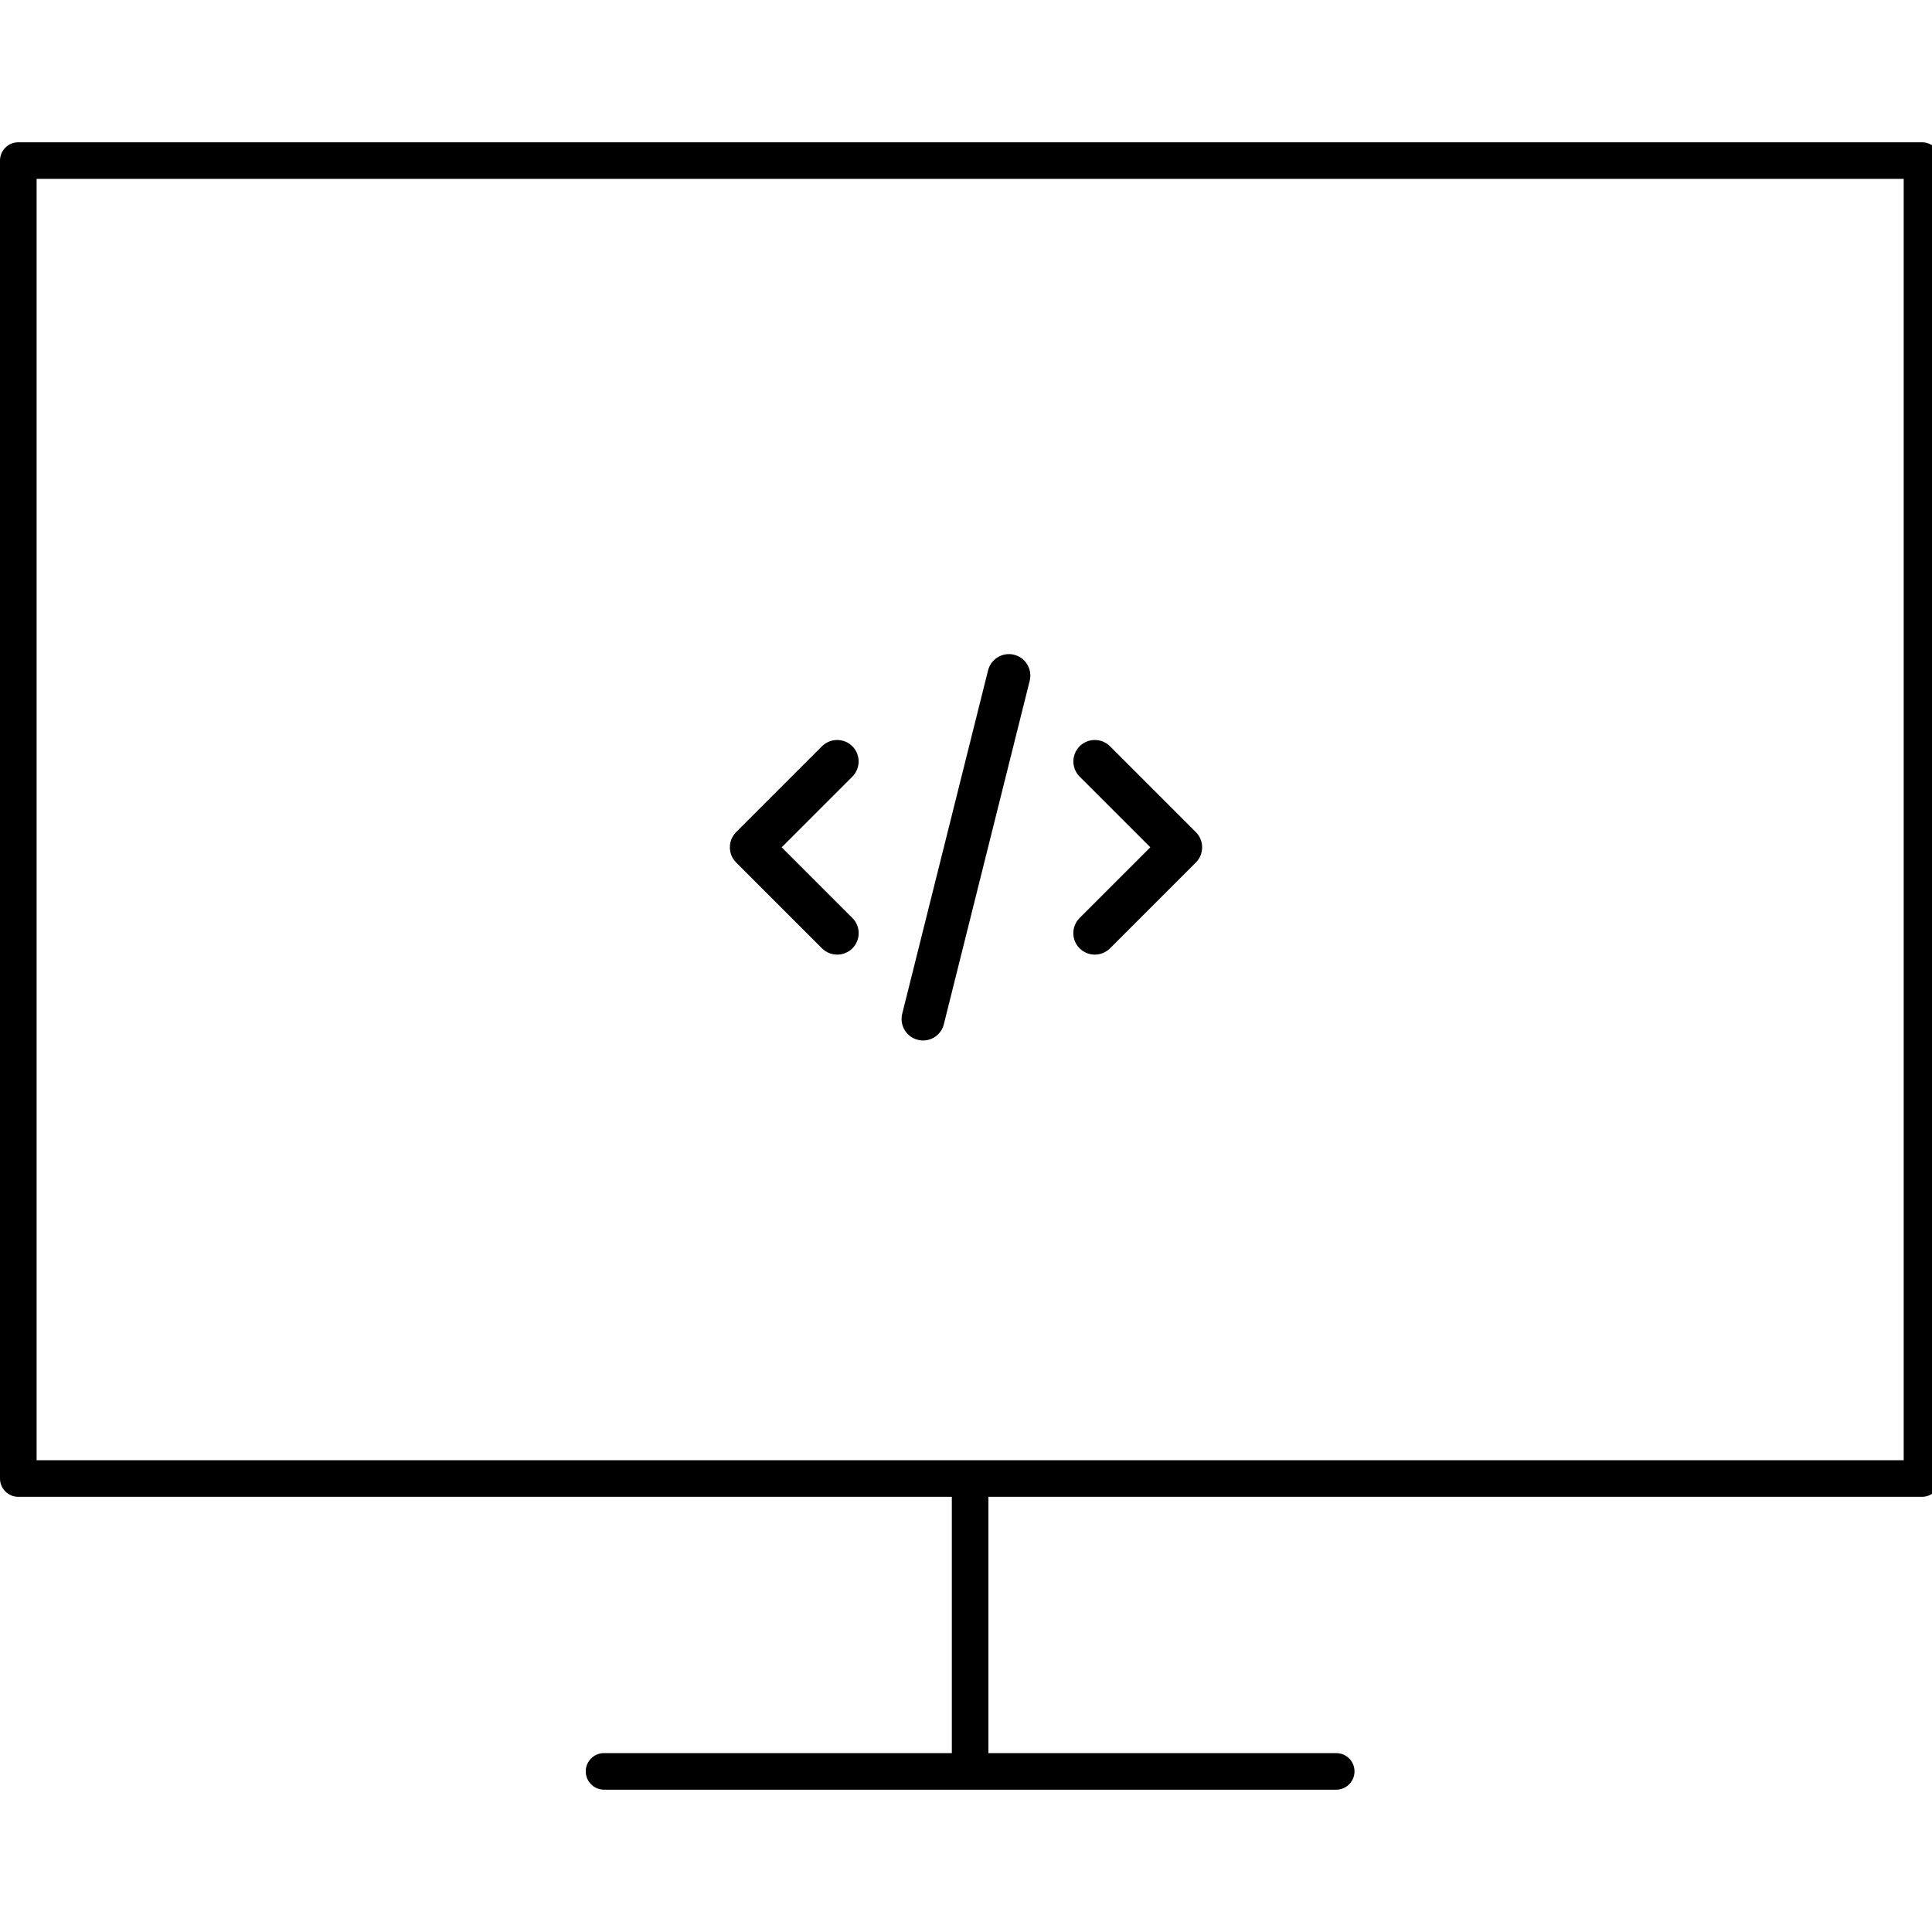 <?xml version="1.0" encoding="UTF-8" standalone="no"?>
<svg
   xmlns:ns="http://ns.adobe.com/SaveForWeb/1.0/"
   xmlns:dc="http://purl.org/dc/elements/1.1/"
   xmlns:cc="http://creativecommons.org/ns#"
   xmlns:rdf="http://www.w3.org/1999/02/22-rdf-syntax-ns#"
   xmlns:svg="http://www.w3.org/2000/svg"
   xmlns="http://www.w3.org/2000/svg"
   xmlns:sodipodi="http://sodipodi.sourceforge.net/DTD/sodipodi-0.dtd"
   xmlns:inkscape="http://www.inkscape.org/namespaces/inkscape"
   version="1.1"
   x="0px"
   y="0px"
   viewBox="0 0 45 45"
   enable-background="new 0 0 64 64"
   xml:space="preserve"
   id="svg2"
   inkscape:version="0.91 r13725"
   sodipodi:docname="noun_572060_cc.svg"
   width="45"
   height="45"><defs
     id="defs24" /><sodipodi:namedview
     pagecolor="#ffffff"
     bordercolor="#666666"
     borderopacity="1"
     objecttolerance="10"
     gridtolerance="10"
     guidetolerance="10"
     inkscape:pageopacity="0"
     inkscape:pageshadow="2"
     inkscape:window-width="1920"
     inkscape:window-height="1015"
     id="namedview22"
     showgrid="false"
     fit-margin-top="0"
     fit-margin-left="0"
     fit-margin-right="0"
     fit-margin-bottom="0"
     inkscape:zoom="9.8064453"
     inkscape:cx="5.50025"
     inkscape:cy="34.819106"
     inkscape:window-x="0"
     inkscape:window-y="0"
     inkscape:window-maximized="1"
     inkscape:current-layer="svg2" /><g
     id="g8098"
     transform="translate(0,3.314)"><path
       inkscape:connector-curvature="0"
       id="path10"
       d="M 44.767,0 0.426,0 C 0.191,0 0,0.191 0,0.426 L 0,31.124 c 0,0.235 0.191,0.426 0.426,0.426 l 21.744,0 0,5.969 -8.101,0 c -0.235,0 -0.426,0.191 -0.426,0.426 0,0.235 0.191,0.426 0.426,0.426 l 17.054,0 c 0.235,0 0.426,-0.191 0.426,-0.426 0,-0.235 -0.191,-0.426 -0.426,-0.426 l -8.101,0 0,-5.969 21.744,0 c 0.235,0 0.426,-0.191 0.426,-0.426 l 0,-30.697 C 45.193,0.191 45.002,0 44.767,0 Z m -0.426,30.697 -43.488,0 0,-29.845 43.488,0 0,29.845 z" /><g
       transform="translate(-4,-2.079)"
       id="g8093"><path
         d="M 23.146,20.854 C 23.244,20.951 23.372,21 23.5,21 c 0.128,0 0.256,-0.049 0.354,-0.146 0.195,-0.195 0.195,-0.512 0,-0.707 L 22.207,18.5 23.853,16.854 c 0.195,-0.195 0.195,-0.512 0,-0.707 -0.195,-0.195 -0.512,-0.195 -0.707,0 l -2,2 c -0.195,0.195 -0.195,0.512 0,0.707 l 2,2 z"
         id="path12"
         inkscape:connector-curvature="0" /><path
         d="M 25.379,22.985 C 25.419,22.995 25.46,23 25.5,23 c 0.224,0 0.428,-0.151 0.484,-0.379 l 2,-8 c 0.066,-0.268 -0.096,-0.539 -0.364,-0.606 -0.266,-0.066 -0.539,0.095 -0.606,0.364 l -2,8 c -0.066,0.267 0.097,0.539 0.365,0.606 z"
         id="path14"
         inkscape:connector-curvature="0" /><path
         d="M 29.146,20.854 C 29.244,20.951 29.372,21 29.5,21 c 0.128,0 0.256,-0.049 0.354,-0.146 l 2,-2 c 0.195,-0.195 0.195,-0.512 0,-0.707 l -2,-2 c -0.195,-0.195 -0.512,-0.195 -0.707,0 -0.195,0.195 -0.195,0.512 0,0.707 l 1.646,1.646 -1.646,1.646 c -0.196,0.196 -0.196,0.512 -10e-4,0.708 z"
         id="path16"
         inkscape:connector-curvature="0" /></g></g></svg>